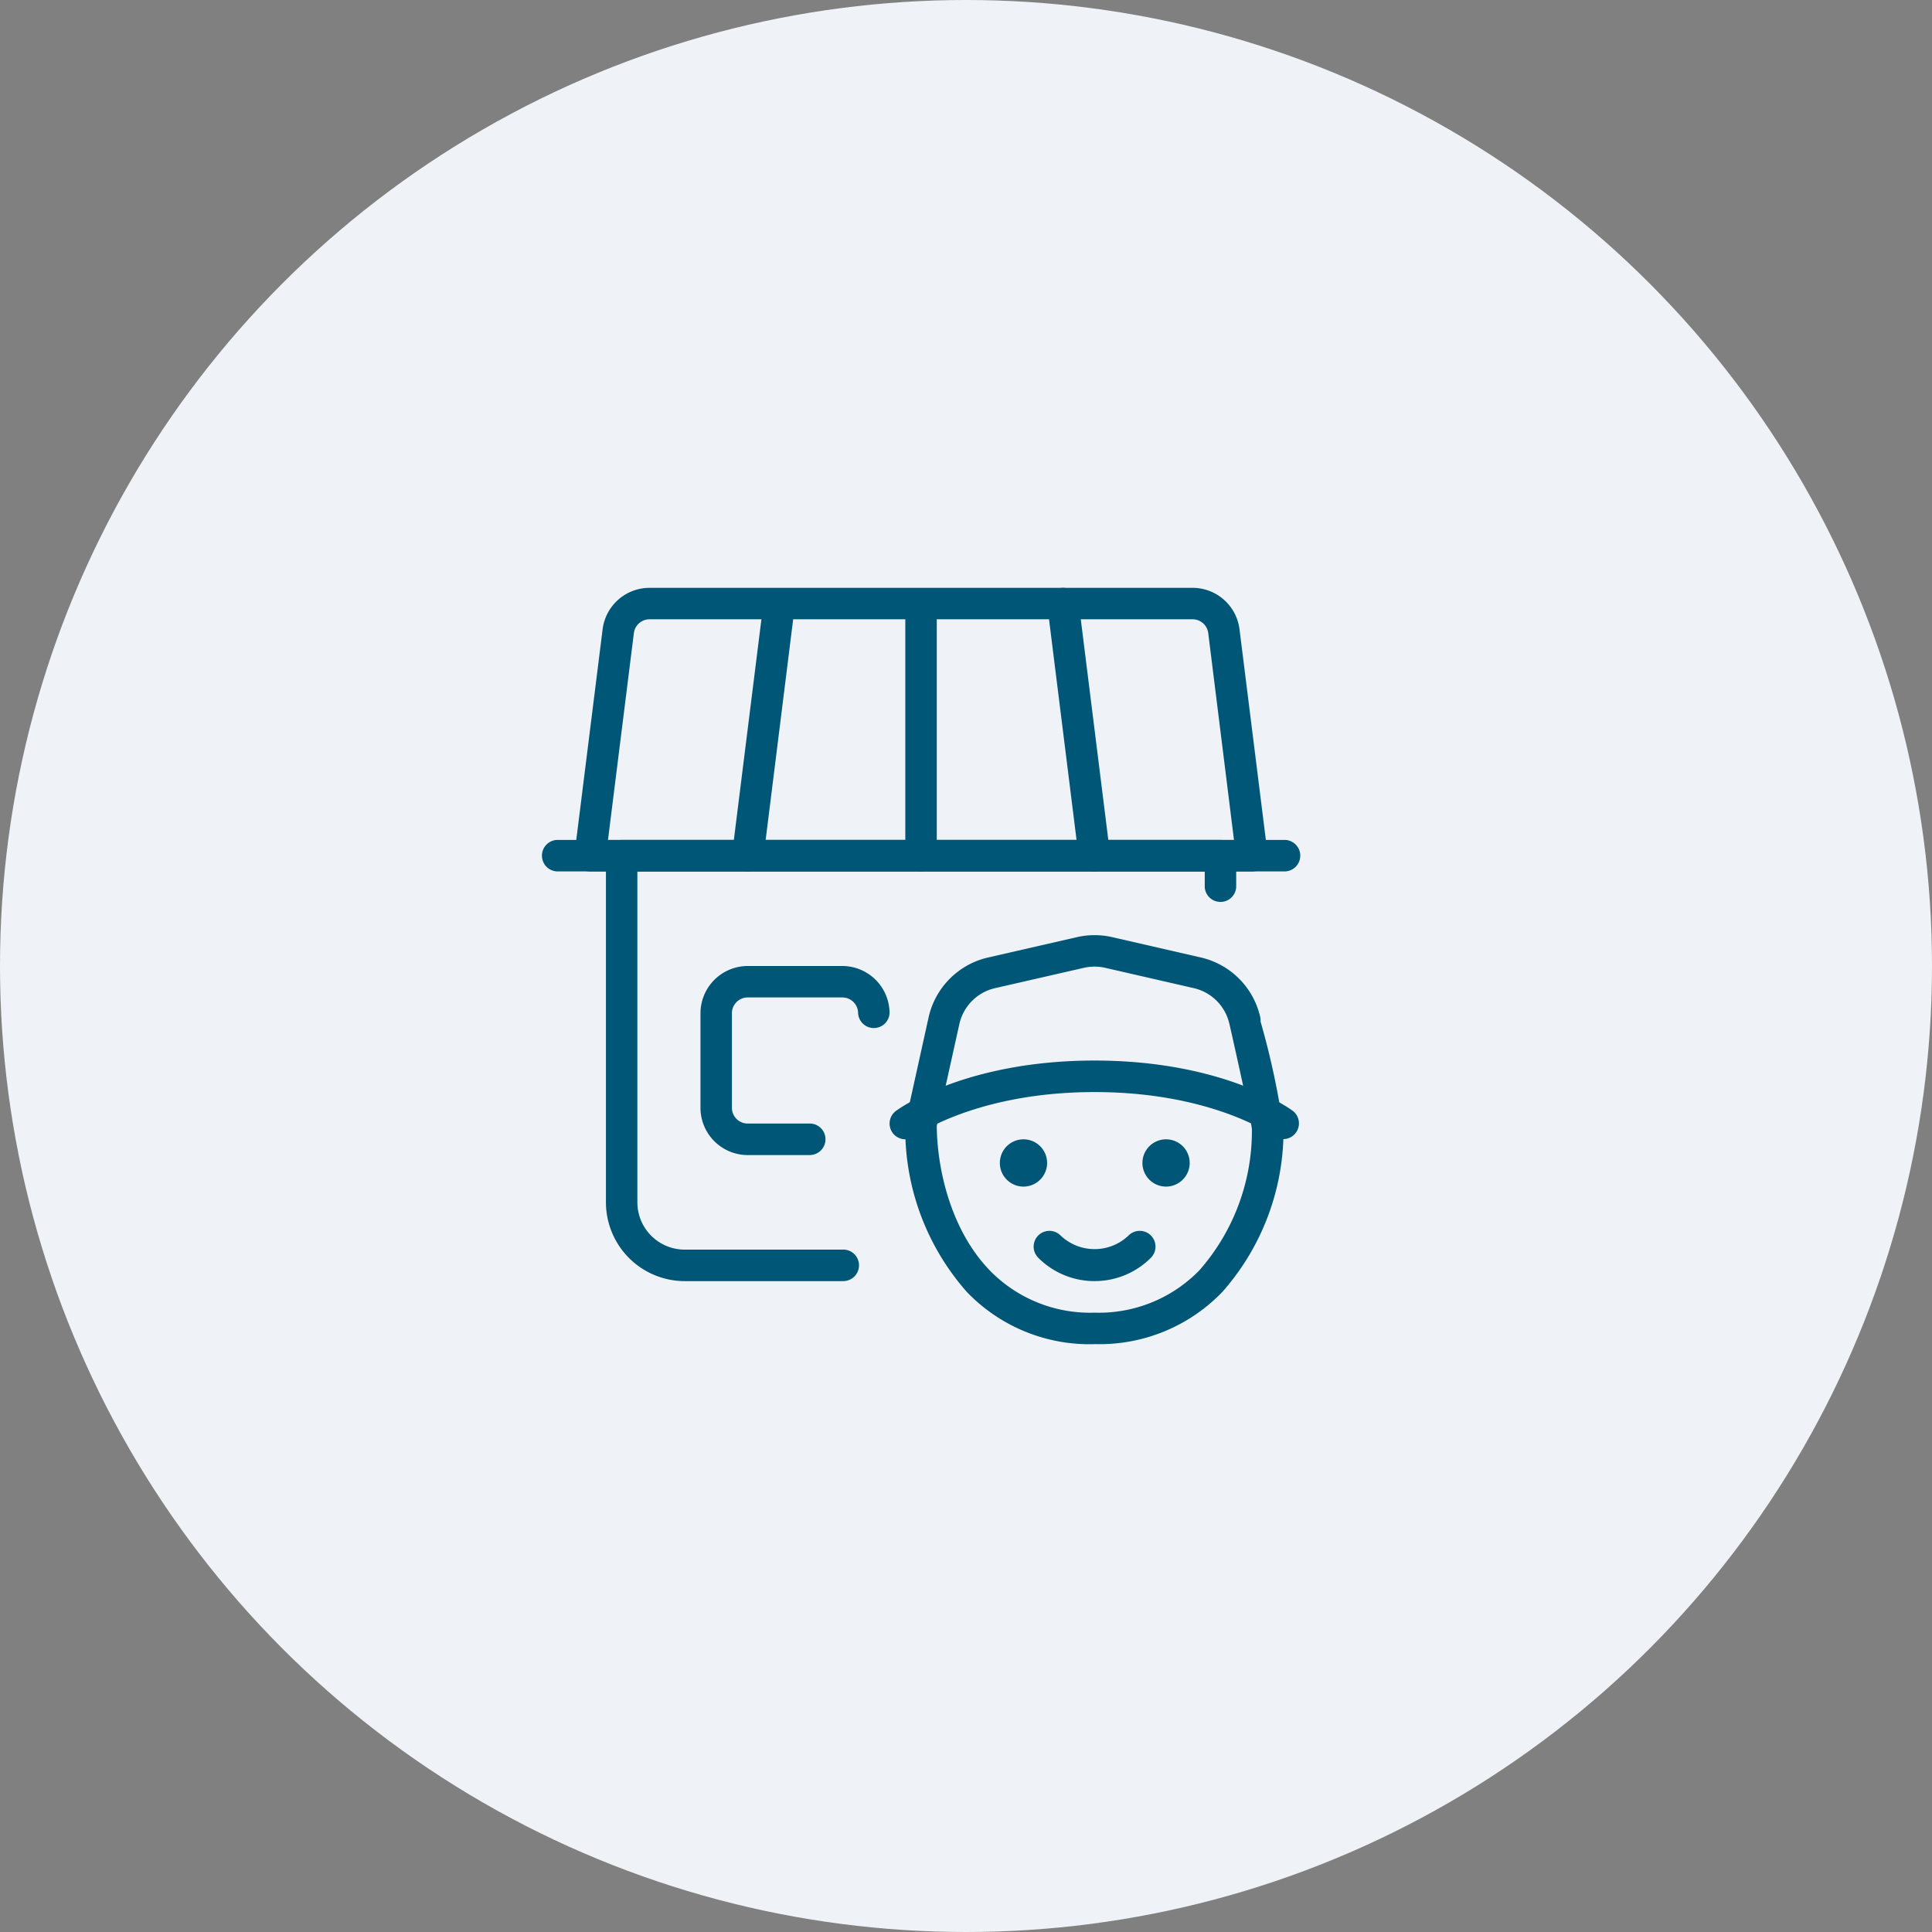 <svg xmlns="http://www.w3.org/2000/svg" width="129" height="129" viewBox="0 0 129 129"><rect x="0" y="0" width="129" height="129" fill="#808080" stroke="none"/><g transform="translate(-759 -771)"><circle cx="64.5" cy="64.5" r="64.5" transform="translate(759 771)" fill="#eff3f7"/><g transform="translate(795.25 810.25)"><path d="M16.078,20.656a1.578,1.578,0,1,1,1.578-1.578A1.581,1.581,0,0,1,16.078,20.656Z" transform="translate(16.01 19.323)" fill="#005676"/><path d="M20.6,20.656a1.578,1.578,0,1,1,1.578-1.578A1.581,1.581,0,0,1,20.6,20.656Z" transform="translate(21.008 19.323)" fill="#005676"/><path d="M19.641,23.758A5.284,5.284,0,0,1,15.88,22.2a1.052,1.052,0,1,1,1.488-1.488,3.288,3.288,0,0,0,4.543,0A1.052,1.052,0,0,1,23.4,22.2a5.279,5.279,0,0,1-3.758,1.557Z" transform="translate(17.195 22.531)" fill="#005676"/><path d="M12.053,20.258a1.051,1.051,0,0,1-.629-1.894C11.607,18.228,16.034,15,24.689,15s13.061,3.23,13.244,3.367a1.053,1.053,0,0,1-1.258,1.688c-.04-.032-4.088-2.95-11.985-2.95s-11.971,2.921-12.011,2.95A1.066,1.066,0,0,1,12.053,20.258Z" transform="translate(12.147 16.563)" fill="#005676"/><path d="M24.138,38.332a11.358,11.358,0,0,1-8.522-3.478,16.407,16.407,0,0,1-4.116-11.2,1.034,1.034,0,0,1,.032-.257l1.523-6.889a5.279,5.279,0,0,1,3.962-3.992l5.944-1.361a5.285,5.285,0,0,1,2.352,0l5.923,1.359A5.279,5.279,0,0,1,35.2,16.5V16.5a1.131,1.131,0,0,1,.019.29,52.662,52.662,0,0,1,1.534,7.175,16.271,16.271,0,0,1-4.09,10.885,11.373,11.373,0,0,1-8.52,3.478ZM13.6,23.765c.027,2.952.966,6.971,3.527,9.631a9.339,9.339,0,0,0,7.007,2.832,9.349,9.349,0,0,0,7.007-2.834,14.089,14.089,0,0,0,3.5-9.425C34.591,23.4,33.31,17.684,33.152,17a.44.44,0,0,1-.011-.044,3.163,3.163,0,0,0-2.376-2.395l-5.923-1.359a3.2,3.2,0,0,0-1.412,0l-5.944,1.361a3.166,3.166,0,0,0-2.378,2.395Z" transform="translate(12.698 12.168)" fill="#005676"/><path d="M49.448,10.1H1.052a1.052,1.052,0,1,1,0-2.1h48.4a1.052,1.052,0,1,1,0,2.1Z" transform="translate(0 8.833)" fill="#005676"/><path d="M46.24,18.937H2.052a1.051,1.051,0,0,1-1.044-1.183L2.883,2.765A3.159,3.159,0,0,1,6.014,0H42.277a3.159,3.159,0,0,1,3.131,2.765l1.875,14.99a1.051,1.051,0,0,1-1.044,1.183Zm-43-2.1h41.8L43.321,3.026A1.052,1.052,0,0,0,42.277,2.1H6.014a1.052,1.052,0,0,0-1.044.922Z" transform="translate(1.104 0)" fill="#005676"/><path d="M7.052,18.937a.925.925,0,0,1-.13-.008,1.052,1.052,0,0,1-.913-1.174L8.112.921a1.052,1.052,0,0,1,2.087.261L8.1,18.015a1.053,1.053,0,0,1-1.044.922Z" transform="translate(6.625 0.001)" fill="#005676"/><path d="M12.552,18.938A1.052,1.052,0,0,1,11.5,17.885V1.052a1.052,1.052,0,0,1,2.1,0V17.885A1.052,1.052,0,0,1,12.552,18.938Z" transform="translate(12.698)" fill="#005676"/><path d="M19.156,18.937a1.053,1.053,0,0,1-1.044-.922l-2.1-16.833A1.052,1.052,0,1,1,18.1.921l2.1,16.833a1.052,1.052,0,0,1-.913,1.174A.925.925,0,0,1,19.156,18.937Z" transform="translate(17.667 0.001)" fill="#005676"/><path d="M17.781,37.458H7.26A5.268,5.268,0,0,1,2,32.2V9.052A1.052,1.052,0,0,1,3.052,8H43.031a1.052,1.052,0,0,1,1.052,1.052v2.1a1.052,1.052,0,0,1-2.1,0V10.1H4.1V32.2A3.16,3.16,0,0,0,7.26,35.354H17.781a1.052,1.052,0,1,1,0,2.1Z" transform="translate(2.208 8.833)" fill="#005676"/><path d="M12.365,24.625H8.156A3.16,3.16,0,0,1,5,21.469V15.156A3.16,3.16,0,0,1,8.156,12h6.313a3.16,3.16,0,0,1,3.156,3.156,1.052,1.052,0,0,1-2.1,0A1.052,1.052,0,0,0,14.469,14.1H8.156A1.052,1.052,0,0,0,7.1,15.156v6.312a1.052,1.052,0,0,0,1.052,1.052h4.208a1.052,1.052,0,0,1,0,2.1Z" transform="translate(5.521 13.25)" fill="#005676"/></g></g></svg>